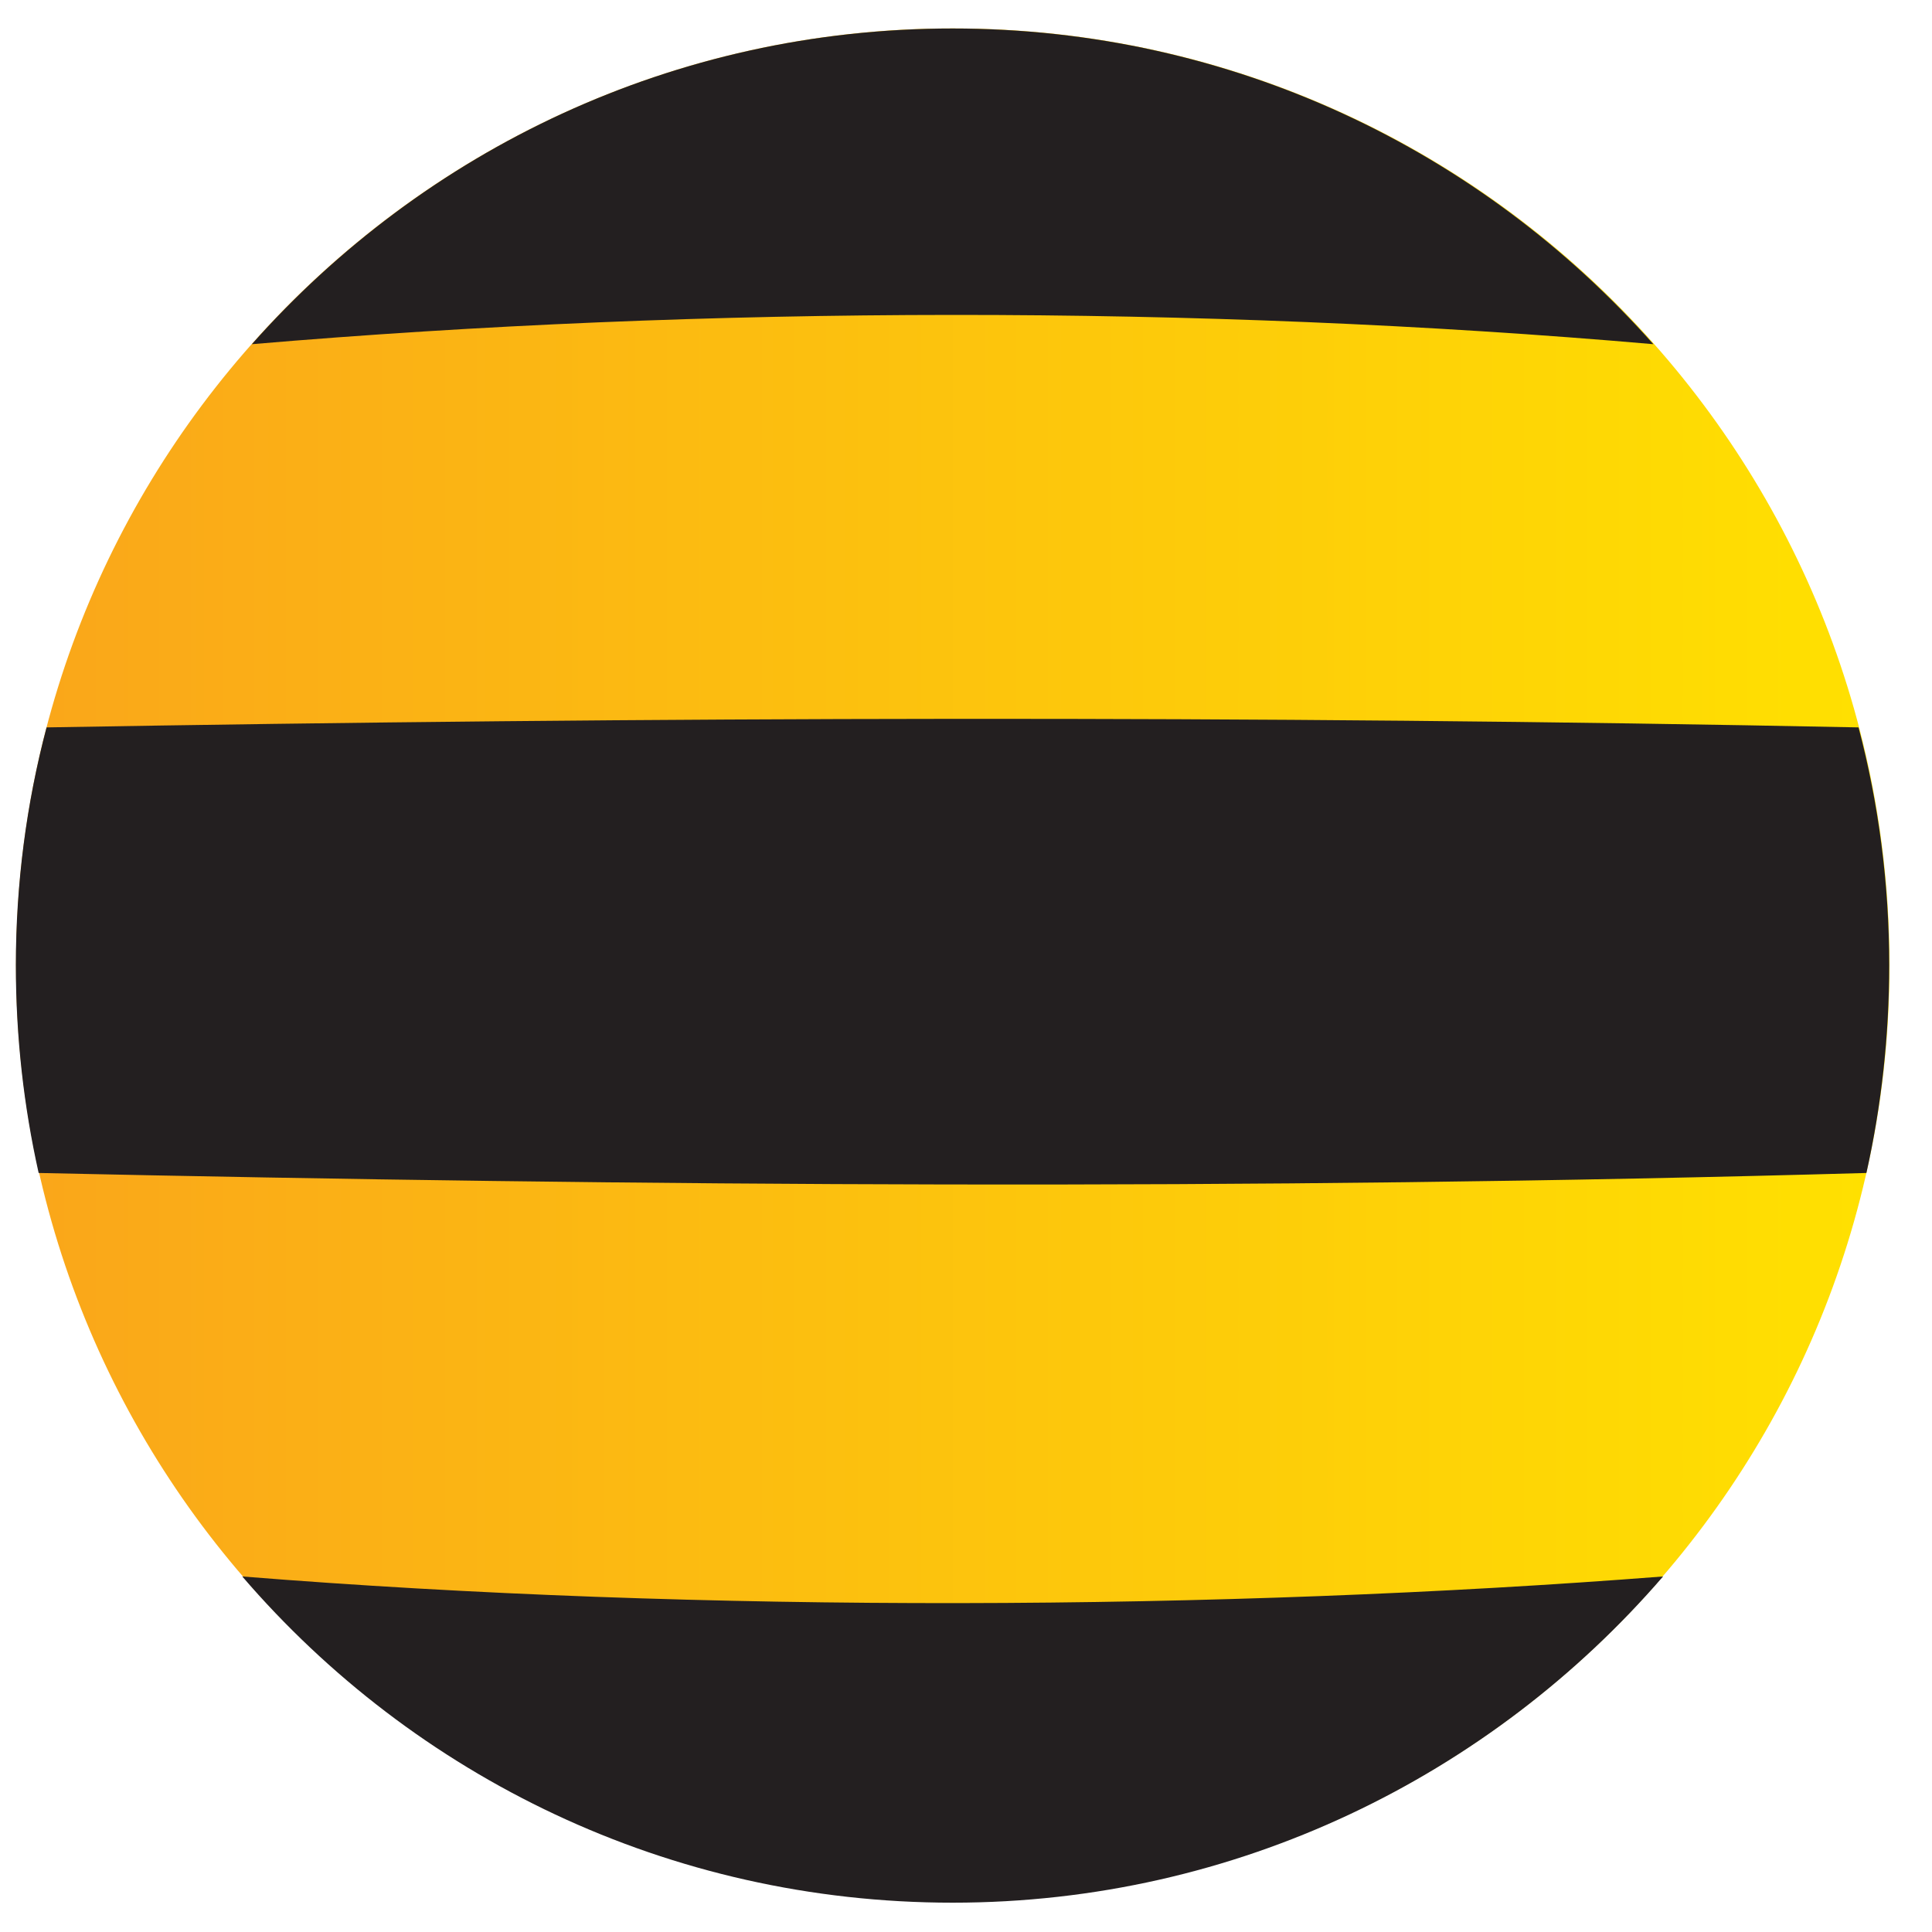 <svg width="40" height="40" viewBox="0 0 40 40" fill="none" xmlns="http://www.w3.org/2000/svg">
<path d="M0.332 19.982C0.332 30.695 9.012 39.375 19.726 39.375C30.44 39.375 39.12 30.696 39.12 19.982C39.12 9.267 30.44 0.588 19.726 0.588C9.012 0.588 0.332 9.287 0.332 19.982Z" fill="url(#paint0_linear_204_8017)"/>
<path d="M5.215 7.126C14.585 6.327 24.863 6.309 34.231 7.126C30.673 3.113 25.497 0.59 19.723 0.59C13.949 0.589 8.775 3.113 5.215 7.126Z" fill="#231F20"/>
<path d="M34.432 32.639C25.335 33.347 14.512 33.402 5.016 32.639C8.574 36.779 13.841 39.393 19.724 39.393C25.607 39.393 30.873 36.76 34.432 32.639Z" fill="#231F20"/>
<path d="M0.964 15.06C13.584 14.842 25.877 14.806 38.479 15.06C38.896 16.64 39.114 18.292 39.114 19.981C39.114 21.451 38.951 22.904 38.642 24.285C25.877 24.648 13.31 24.557 0.8 24.285C0.492 22.905 0.328 21.47 0.328 19.981C0.329 18.292 0.546 16.639 0.964 15.06Z" fill="#231F20"/>
<defs>
<linearGradient id="paint0_linear_204_8017" x1="0.332" y1="19.982" x2="39.119" y2="19.982" gradientUnits="userSpaceOnUse">
<stop stop-color="#FAA61A"/>
<stop offset="1" stop-color="#FFE100"/>
</linearGradient>
</defs>
</svg>
